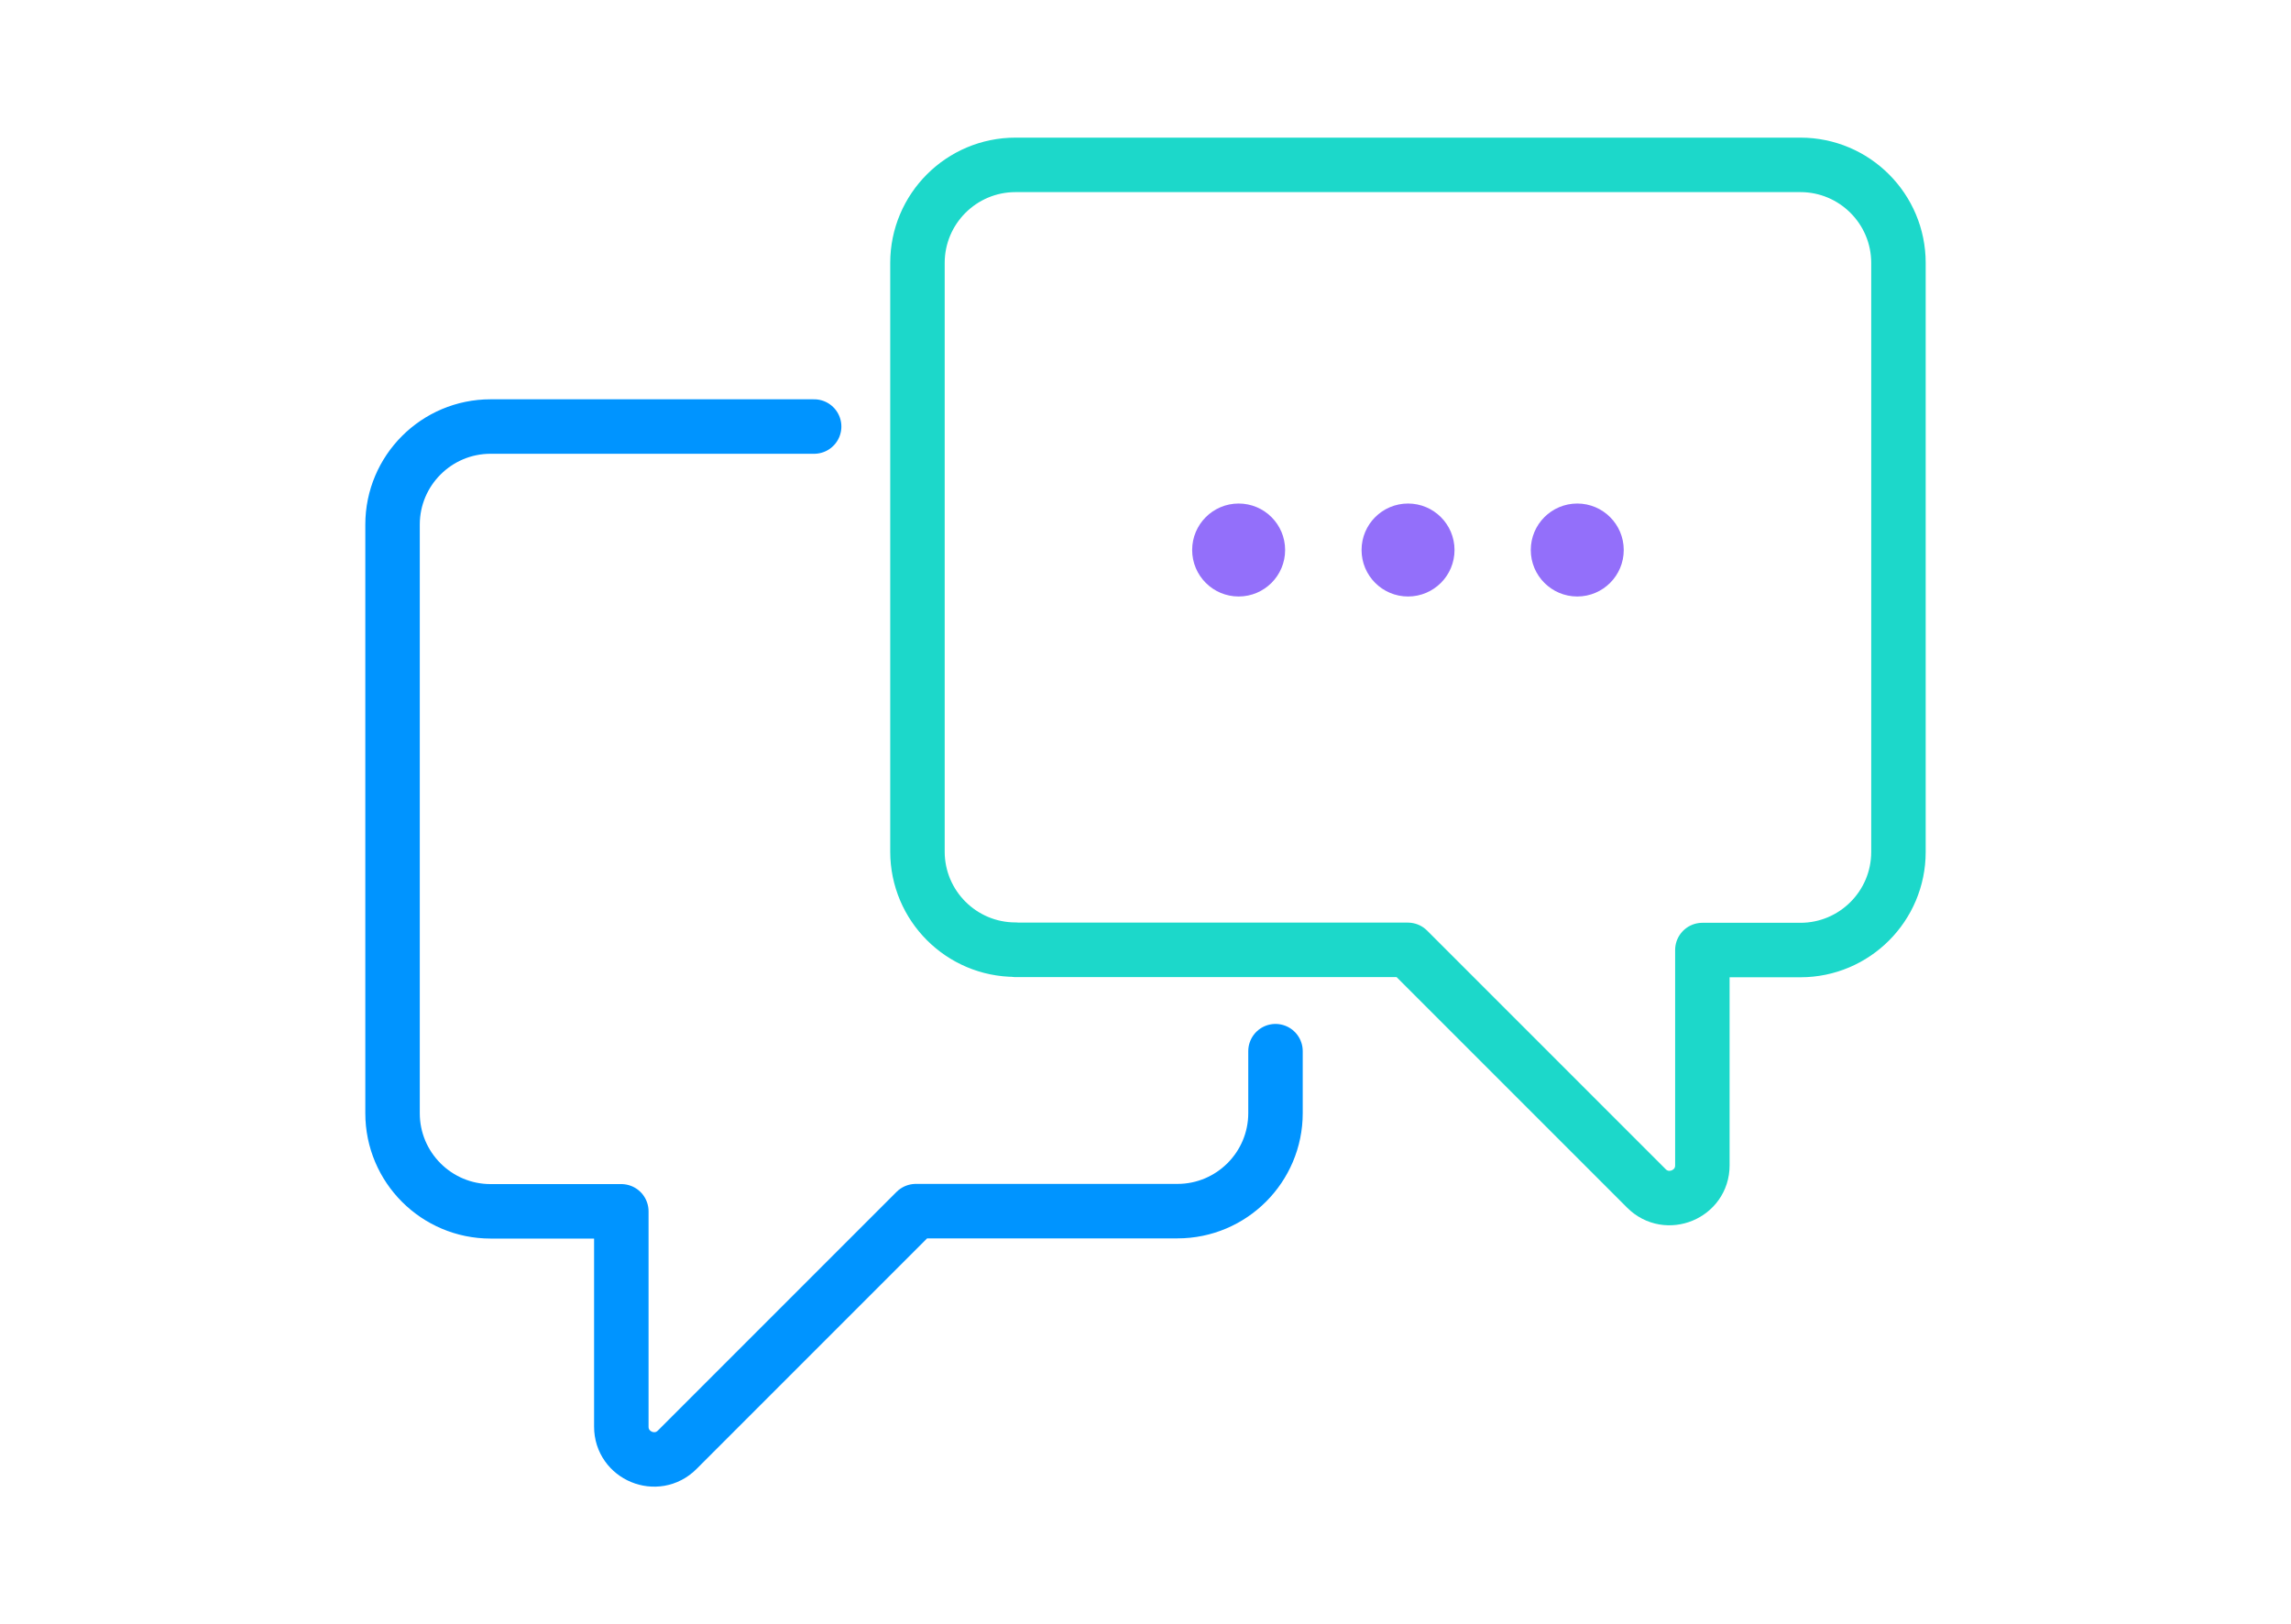 <?xml version="1.0" encoding="UTF-8"?>
<svg id="Camada_1" data-name="Camada 1" xmlns="http://www.w3.org/2000/svg" viewBox="0 0 126.18 89.46">
  <defs>
    <style>
      .cls-1 {
        fill: #936ffa;
      }

      .cls-2 {
        stroke: #1cd8ca;
      }

      .cls-2, .cls-3 {
        fill: none;
        stroke-linecap: round;
        stroke-linejoin: round;
        stroke-width: 3px;
      }

      .cls-3 {
        stroke: #0094ff;
      }
    </style>
  </defs>
  <path class="cls-2" d="M55.93,52.31h21.61l13.14,13.14c1.13,1.13,3.08.33,3.08-1.27v-11.86h5.4c2.98,0,5.4-2.42,5.4-5.4V14.48c0-2.98-2.42-5.4-5.4-5.4h-43.23c-2.98,0-5.4,2.42-5.4,5.4v32.42c0,2.98,2.42,5.4,5.4,5.4Z"/>
  <path class="cls-3" d="M44.84,23.49h-17.82c-2.98,0-5.4,2.42-5.4,5.4v32.42c0,2.98,2.42,5.4,5.4,5.4h7.2v11.86c0,1.6,1.94,2.41,3.08,1.27l13.14-13.14h14.41c2.98,0,5.4-2.42,5.4-5.4v-3.41"/>
  <g>
    <circle class="cls-1" cx="68.22" cy="30.29" r="2.56"/>
    <circle class="cls-1" cx="77.55" cy="30.29" r="2.56"/>
    <circle class="cls-1" cx="86.87" cy="30.29" r="2.56"/>
  </g>
</svg>